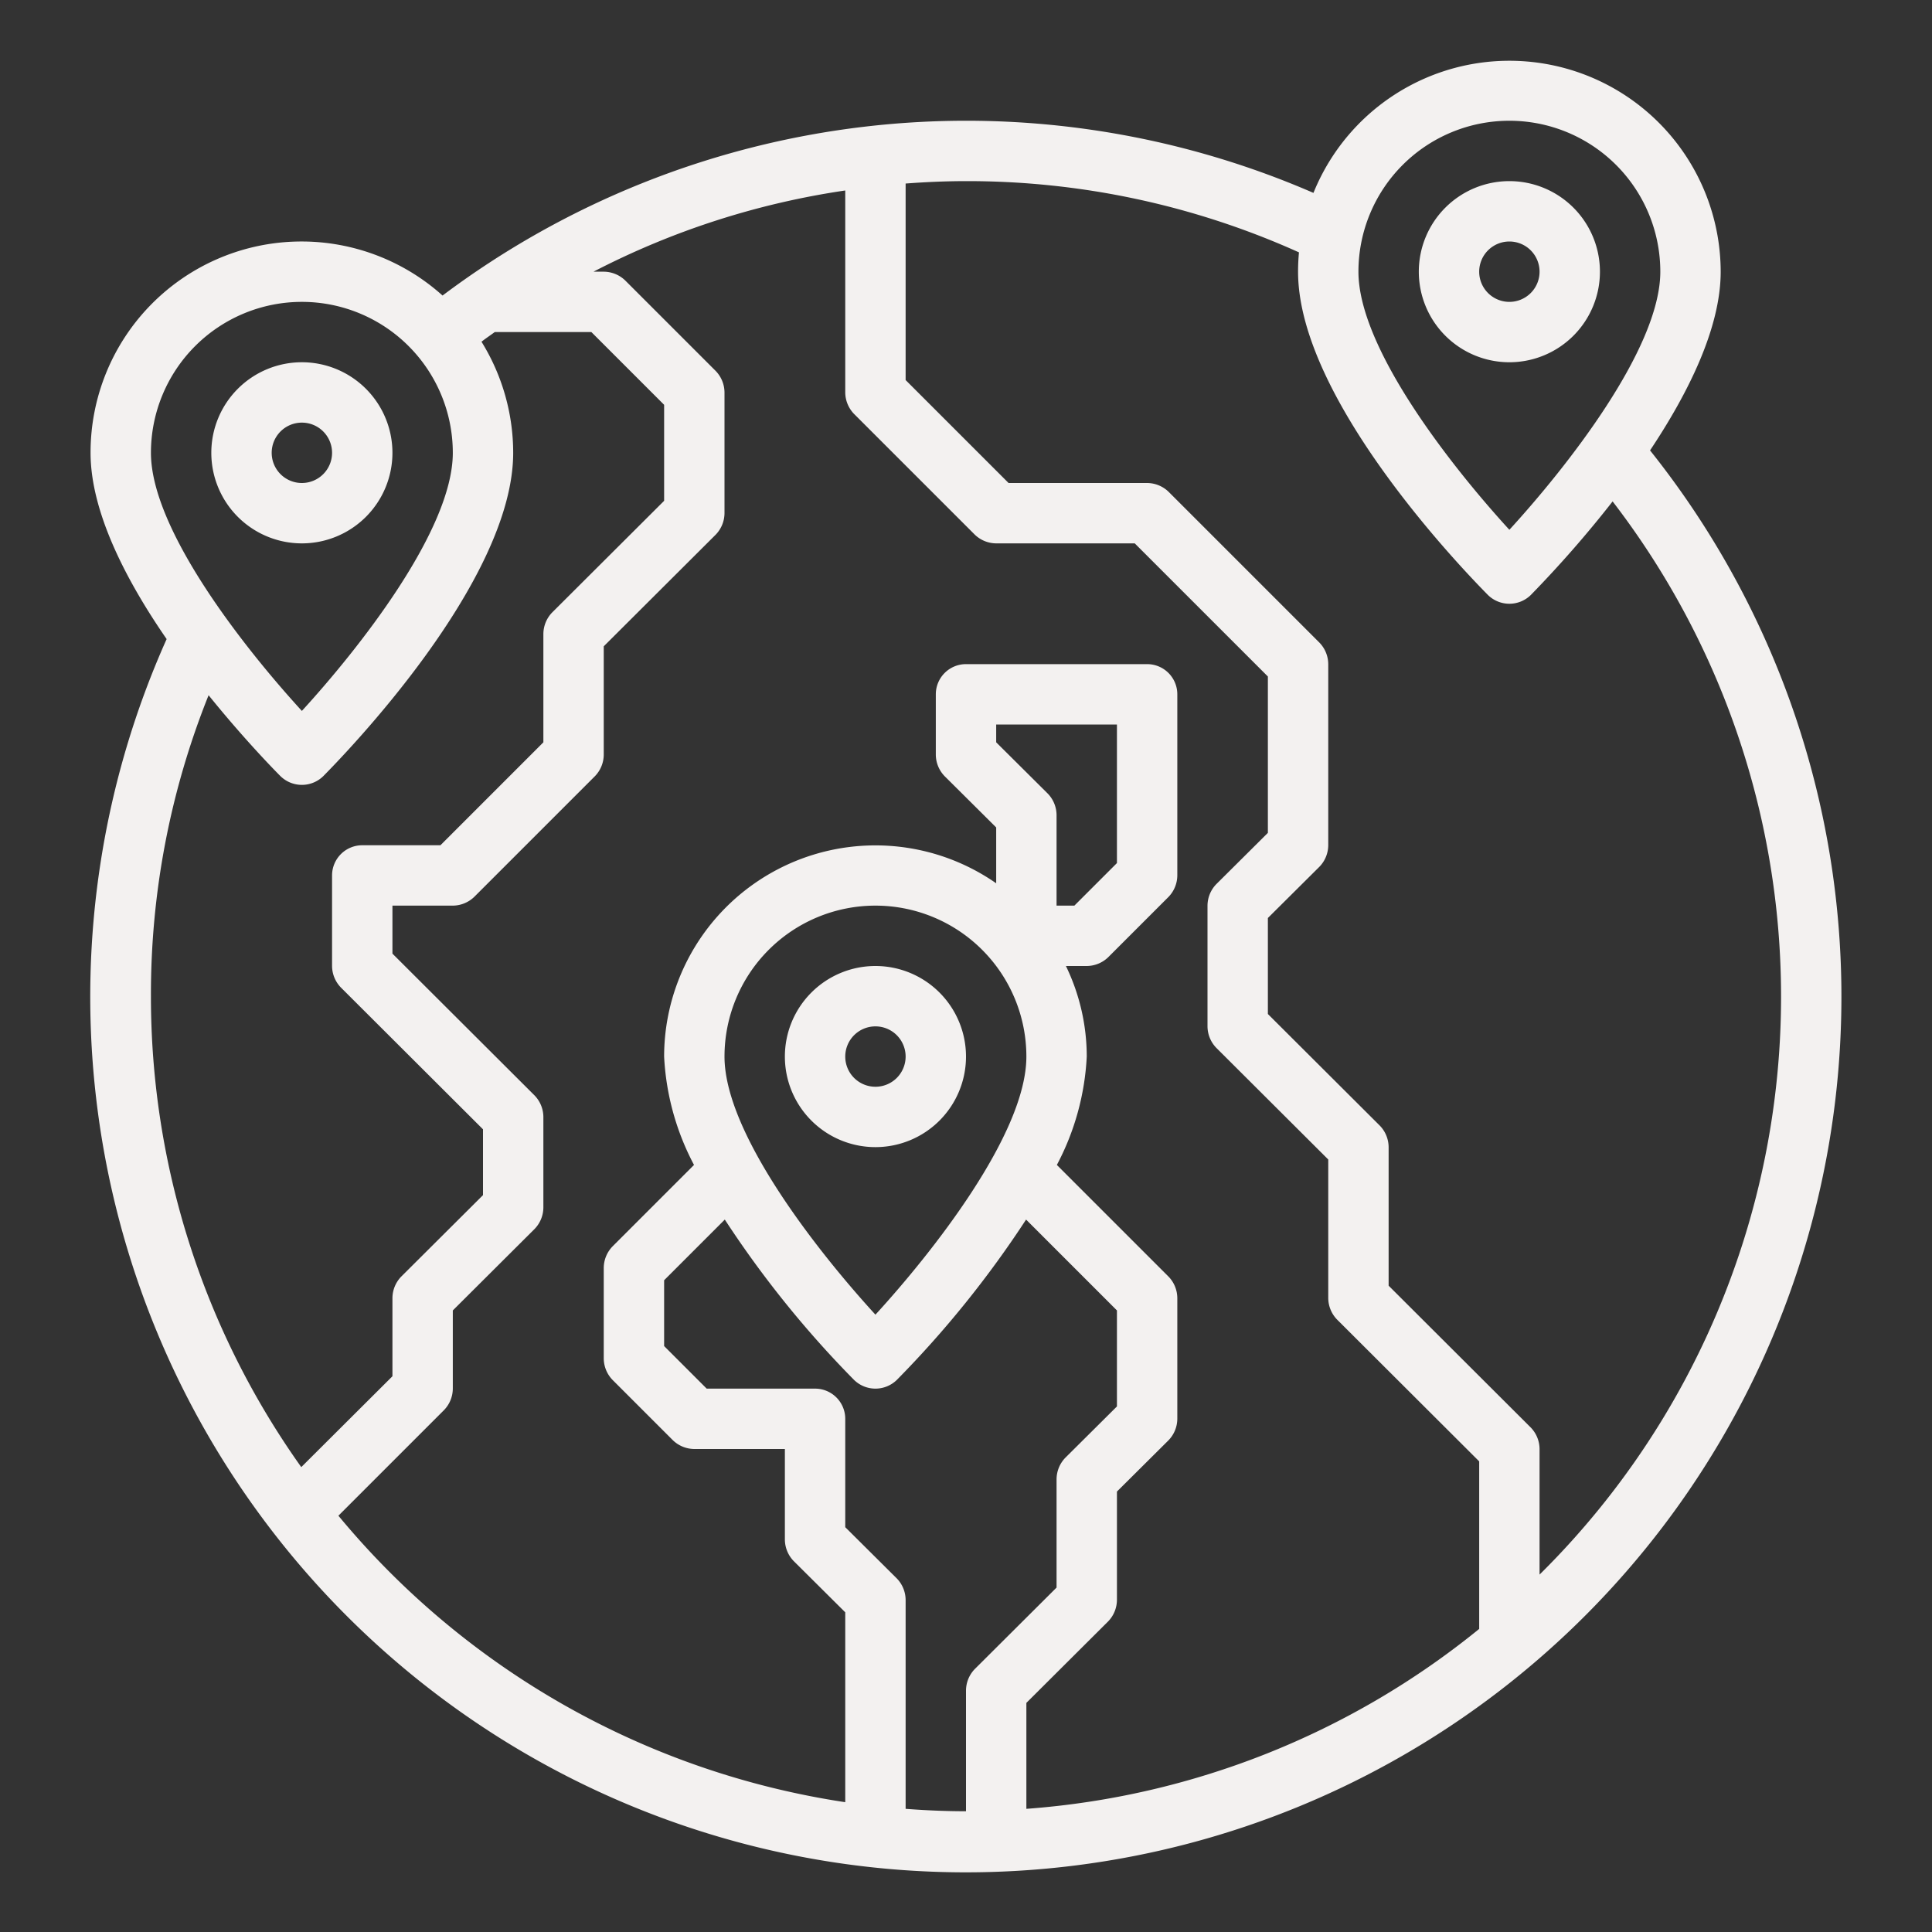 <svg xmlns="http://www.w3.org/2000/svg" xmlns:xlink="http://www.w3.org/1999/xlink" xmlns:svgjs="http://svgjs.com/svgjs" width="512" height="512" x="0" y="0" viewBox="0 0 64 64" style="enable-background:new 0 0 512 512" xml:space="preserve" class=""><rect x="0" y="0" width="64" height="64" fill="#333333" stroke="none"/><g><path d="M13 15a3 3 0 1 0-3 3 3 3 0 0 0 3-3Zm-4 0a1 1 0 1 1 1 1 1 1 0 0 1-1-1ZM53 9a3 3 0 1 0-3 3 3 3 0 0 0 3-3Zm-4 0a1 1 0 1 1 1 1 1 1 0 0 1-1-1ZM32 35a3 3 0 1 0-3 3 3 3 0 0 0 3-3Zm-4 0a1 1 0 1 1 1 1 1 1 0 0 1-1-1Z" fill="#f3f1f0" data-original="#000000"></path><path d="M54.66 14.92C55.92 13.03 57 10.87 57 9a7 7 0 0 0-13.49-2.61 28.879 28.879 0 0 0-28.85 3.4A6.989 6.989 0 0 0 3 15c0 1.96 1.18 4.23 2.52 6.17a29.005 29.005 0 1 0 49.14-6.25ZM50 4a5 5 0 0 1 5 5c0 2.57-3.15 6.53-5 8.55-1.85-2.02-5-5.98-5-8.55a5 5 0 0 1 5-5ZM5 15a5 5 0 0 1 10 0c0 2.57-3.15 6.53-5 8.55-1.85-2.02-5-5.98-5-8.55Zm0 18a26.591 26.591 0 0 1 1.91-9.97c1.13 1.4 2.13 2.43 2.38 2.68a1.014 1.014 0 0 0 1.42 0C11.35 25.06 17 19.29 17 15a6.993 6.993 0 0 0-1.05-3.68c.14-.11.29-.21.44-.32h3.2L22 13.41v3.18l-3.71 3.7A1.033 1.033 0 0 0 18 21v3.59L14.59 28H12a1 1 0 0 0-1 1v3a1.033 1.033 0 0 0 .29.71l4.71 4.7v2.18l-2.71 2.7A1.033 1.033 0 0 0 13 43v2.59L9.98 48.6A26.864 26.864 0 0 1 5 33Zm27 23v4c-.67 0-1.34-.03-2-.08V53a1.033 1.033 0 0 0-.29-.71L28 50.59V47a1 1 0 0 0-1-1h-3.59L22 44.59v-2.18l2.01-2.01a34.119 34.119 0 0 0 4.28 5.31 1.014 1.014 0 0 0 1.42 0 34.119 34.119 0 0 0 4.28-5.31L37 43.41v3.18l-1.71 1.7A1.033 1.033 0 0 0 35 49v3.59l-2.71 2.7A1.033 1.033 0 0 0 32 56Zm2.71-29.71L33 24.59V24h4v4.59L35.59 30H35v-3a1.033 1.033 0 0 0-.29-.71ZM34 35c0 2.57-3.15 6.53-5 8.55-1.85-2.02-5-5.98-5-8.55a5 5 0 0 1 10 0Zm15 18.96a26.893 26.893 0 0 1-15 5.96v-3.51l2.71-2.7A1.033 1.033 0 0 0 37 53v-3.59l1.71-1.7A1.033 1.033 0 0 0 39 47v-4a1.033 1.033 0 0 0-.29-.71l-3.7-3.7A8.567 8.567 0 0 0 36 35a6.884 6.884 0 0 0-.69-3H36a1.033 1.033 0 0 0 .71-.29l2-2A1.033 1.033 0 0 0 39 29v-6a1 1 0 0 0-1-1h-6a1 1 0 0 0-1 1v2a1.033 1.033 0 0 0 .29.71l1.71 1.7v1.85A7 7 0 0 0 22 35a8.567 8.567 0 0 0 .99 3.59l-2.7 2.7A1.033 1.033 0 0 0 20 42v3a1.033 1.033 0 0 0 .29.71l2 2A1.033 1.033 0 0 0 23 48h3v3a1.033 1.033 0 0 0 .29.71l1.71 1.7v6.29a27.007 27.007 0 0 1-16.79-9.49l3.5-3.5A1.033 1.033 0 0 0 15 46v-2.59l2.71-2.7A1.033 1.033 0 0 0 18 40v-3a1.033 1.033 0 0 0-.29-.71L13 31.59V30h2a1.033 1.033 0 0 0 .71-.29l4-4A1.033 1.033 0 0 0 20 25v-3.59l3.71-3.7A1.033 1.033 0 0 0 24 17v-4a1.033 1.033 0 0 0-.29-.71l-3-3A1.033 1.033 0 0 0 20 9h-.34A26.468 26.468 0 0 1 28 6.31V13a1.033 1.033 0 0 0 .29.71l4 4A1.033 1.033 0 0 0 33 18h4.59L42 22.41v5.18l-1.71 1.7A1.033 1.033 0 0 0 40 30v4a1.033 1.033 0 0 0 .29.71l3.71 3.7V43a1.033 1.033 0 0 0 .29.71l4.71 4.7Zm2-1.8V48a1.033 1.033 0 0 0-.29-.71L46 42.59V38a1.033 1.033 0 0 0-.29-.71L42 33.59v-3.18l1.71-1.7A1.033 1.033 0 0 0 44 28v-6a1.033 1.033 0 0 0-.29-.71l-5-5A1.033 1.033 0 0 0 38 16h-4.59L30 12.59V6.08c.66-.05 1.33-.08 2-.08a26.725 26.725 0 0 1 11.03 2.36c-.02.21-.03.42-.03.64 0 4.29 5.65 10.06 6.29 10.71a1.014 1.014 0 0 0 1.42 0 37.622 37.622 0 0 0 2.71-3.1A26.907 26.907 0 0 1 51 52.16Z" fill="#f3f1f0" data-original="#000000"></path></g></svg>